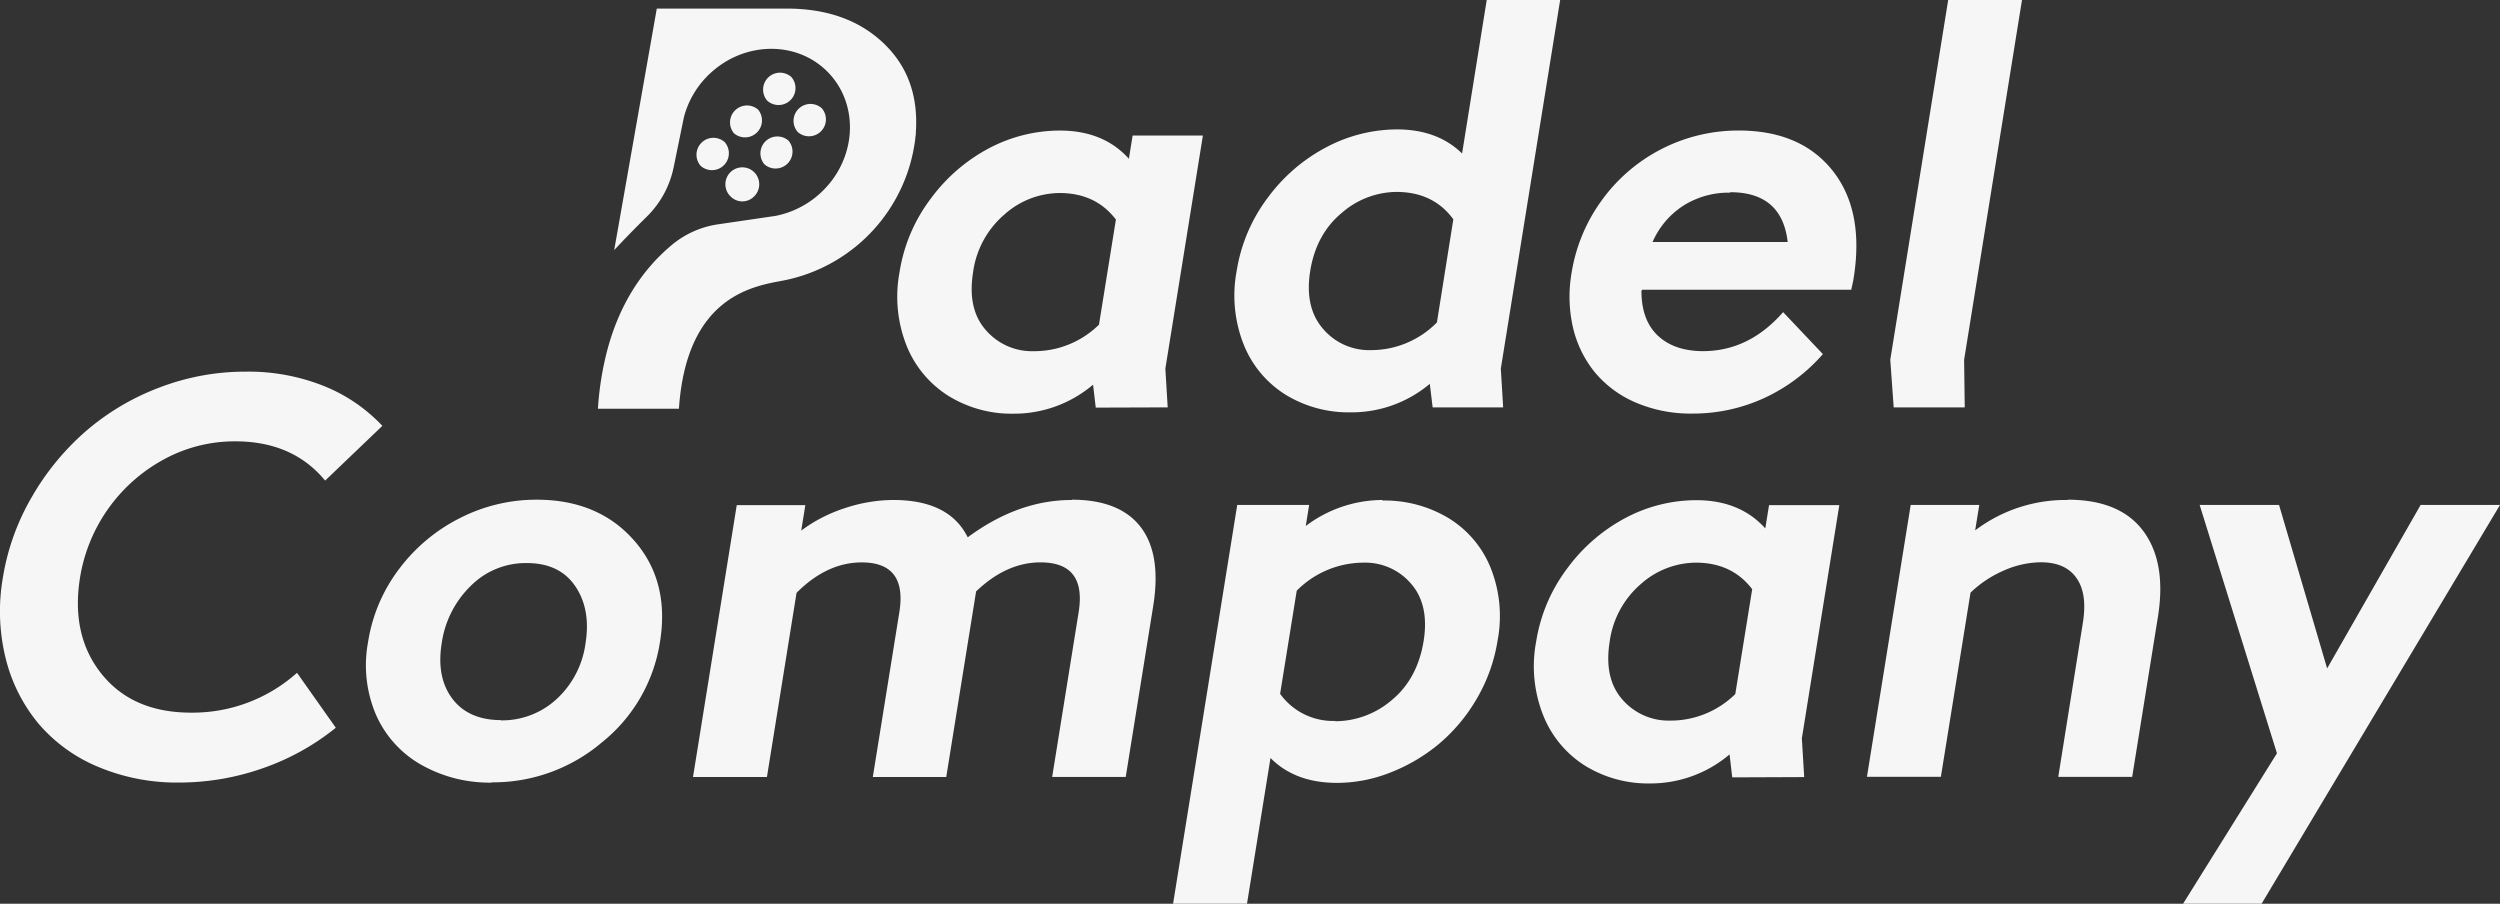 <svg xmlns="http://www.w3.org/2000/svg" viewBox="0 0 608.72 220.05"><rect x="0" y="0" width="608.72" height="220.05" fill="#333333" stroke="none"/><defs><style>.cls-1{fill:#f7f6f6;}</style></defs><title>Asset 7</title><g id="Layer_2" data-name="Layer 2"><g id="Layer_1-2" data-name="Layer 1"><path class="cls-1" d="M231.09,96.49a29.27,29.27,0,0,0,15.68,4.24,29.67,29.67,0,0,0,19.38-7.07l.65,5.59,17.52-.06-.57-9.43L292.89,33H275.78l-.91,5.66c-4.11-4.58-9.73-6.87-16.8-6.87A37,37,0,0,0,241,36a41.93,41.93,0,0,0-14.29,12.26,39.79,39.79,0,0,0-7.68,18,32.36,32.36,0,0,0,1.75,18A25.72,25.72,0,0,0,231.09,96.49Zm13.45-44.24A20.34,20.34,0,0,1,258,47q8.79,0,13.71,6.46l-4.12,25.59a22.44,22.44,0,0,1-15.82,6.46A14.85,14.85,0,0,1,240,80.33c-3-3.43-4-8.08-3.08-13.94A22.44,22.44,0,0,1,244.54,52.25Z"/><path class="cls-1" d="M328.84,100.4a29.57,29.57,0,0,0,19.3-6.94l.69,5.73H366l-.57-9.43L379.88,0H362l-6,37.37q-6-5.85-15.82-5.86a37,37,0,0,0-17.05,4.24A41.93,41.93,0,0,0,308.79,48a40,40,0,0,0-7.68,18,32.34,32.34,0,0,0,1.76,18,25.51,25.51,0,0,0,10.29,12.19A29.38,29.38,0,0,0,328.84,100.4Zm-2.23-48.48A20.54,20.54,0,0,1,340,46.73q9,0,13.87,6.67l-4,25.11a22.46,22.46,0,0,1-16,6.74A14.71,14.71,0,0,1,322.09,80c-3-3.5-4-8.14-3.07-14S322.49,55.35,326.61,51.92Z"/><path class="cls-1" d="M398.25,98a33.88,33.88,0,0,0,13.91,2.7,41.42,41.42,0,0,0,17.38-3.77,42.66,42.66,0,0,0,14.31-10.71L434.17,76q-8.3,9.49-19.5,9.5c-4.65,0-8.35-1.28-11-3.77s-4-6.13-4-10.91l.18-.27h50.9c.24-1.08.46-2,.58-2.76q2.65-16.47-5.13-26.26C441,35,433.35,31.78,423.32,31.78A41,41,0,0,0,389.85,49a41,41,0,0,0-7.19,17.44A33.78,33.78,0,0,0,383,79.73a27,27,0,0,0,5.31,10.9A26.37,26.37,0,0,0,398.25,98ZM410,50a20.61,20.61,0,0,1,11.28-3.09V46.8q12.61,0,14,12.12H402.38A20.06,20.06,0,0,1,410,50Z"/><polygon class="cls-1" points="478.24 87.6 492.33 0 474.36 0 460.26 87.6 461.09 99.19 478.39 99.19 478.24 87.6"/><path class="cls-1" d="M72.32,163.82a38.14,38.14,0,0,1-25.8,9.7c-9.43,0-16.68-3.1-21.73-9.36S18,150.09,19.47,140.73A40,40,0,0,1,39.8,111.91a36,36,0,0,1,17.48-4.45q14,0,21.89,9.56L93.1,103.69a40,40,0,0,0-14.38-9.76,49.49,49.49,0,0,0-18.78-3.44A58.45,58.45,0,0,0,38.71,94.4a59.45,59.45,0,0,0-17.95,10.71,62.56,62.56,0,0,0-13.07,16,56.86,56.86,0,0,0-7,19.6,47.78,47.78,0,0,0,.69,19.59,39.74,39.74,0,0,0,8,15.9,38.44,38.44,0,0,0,14.47,10.5,49.43,49.43,0,0,0,19.85,3.84A61.34,61.34,0,0,0,64,187.05a58.92,58.92,0,0,0,17.74-9.83l0-.06Z"/><path class="cls-1" d="M130.68,121.67a40.82,40.82,0,0,0-18.62,4.44,42.22,42.22,0,0,0-14.86,12.4,39.34,39.34,0,0,0-7.57,17.77,30.7,30.7,0,0,0,1.87,17.64,26,26,0,0,0,11,12.26,33.84,33.84,0,0,0,17.27,4.38v-.07a40.91,40.91,0,0,0,26.75-9.7,38.85,38.85,0,0,0,14.18-24.51c1.59-9.9-.52-18.11-6.33-24.71S140.65,121.67,130.68,121.67Zm4.85,48.55a19.6,19.6,0,0,1-13.63,5.18l.15-.06c-5.32,0-9.28-1.75-11.89-5.19s-3.51-7.94-2.61-13.53a24.24,24.24,0,0,1,7.11-14,18.87,18.87,0,0,1,13.61-5.52q8,0,11.82,5.66c2.55,3.77,3.36,8.41,2.47,13.94A22.5,22.5,0,0,1,135.53,170.22Z"/><path class="cls-1" d="M261,121.67l-.07.07q-13,0-25.3,9.09-4.5-9.09-18.14-9.09a37.78,37.78,0,0,0-11.82,2,36.45,36.45,0,0,0-10.58,5.45l1-6.19h-16.7l-10.65,66.19h18l7.21-44.84c4.9-4.92,10.22-7.41,15.87-7.41q11.11,0,9.16,12.12l-6.46,40.13H230.4L237.67,144q7.4-7.07,15.68-7.07c7.47,0,10.59,4,9.29,12.12l-6.45,40.13H274.1l6.68-41.54c1.36-8.42.37-14.82-3-19.26S268.79,121.67,261,121.67Z"/><path class="cls-1" d="M352.53,126.05a30.24,30.24,0,0,0-15.82-4.18l-.18-.13a31.16,31.16,0,0,0-18.59,6.33l.82-5.12H301.25l-15.62,97.1h18l5.72-35.49q6,6.06,16.19,6.06a35.33,35.33,0,0,0,12.93-2.49,42.75,42.75,0,0,0,11.82-6.93,41.7,41.7,0,0,0,9.24-11,40.4,40.4,0,0,0,5.12-14.28,31.61,31.61,0,0,0-1.77-17.84A25.22,25.22,0,0,0,352.53,126.05Zm-13.6,44.37a21.21,21.21,0,0,1-13.9,5.19l.08-.07a15.89,15.89,0,0,1-13.42-6.6l4.05-25.12A23,23,0,0,1,332,137a14.67,14.67,0,0,1,11.57,5.12c3,3.44,4,8.08,3.07,13.94C345.64,162.21,343.05,167,338.93,170.42Z"/><path class="cls-1" d="M447.85,123H430.74l-.91,5.66c-4.11-4.58-9.73-6.87-16.8-6.87A36.87,36.87,0,0,0,396,126a41.93,41.93,0,0,0-14.29,12.26,39.91,39.91,0,0,0-7.68,18,32.25,32.25,0,0,0,1.76,18,25.67,25.67,0,0,0,10.28,12.26,29.27,29.27,0,0,0,15.68,4.24,29.72,29.72,0,0,0,19.38-7.07l.65,5.59,17.52-.07-.57-9.43ZM422.52,169a22.48,22.48,0,0,1-15.82,6.46A14.92,14.92,0,0,1,395,170.29c-3-3.44-4-8.08-3.08-13.94a22.46,22.46,0,0,1,7.6-14.14A20.34,20.34,0,0,1,412.93,137q8.79,0,13.71,6.46Z"/><path class="cls-1" d="M503.47,121.67v.07a36.54,36.54,0,0,0-22.54,7.4l1-6.19h-16.7l-10.65,66.19h18l7.22-44.84a27.2,27.2,0,0,1,8.13-5.39,22.64,22.64,0,0,1,9-2q6,0,8.67,3.84c1.81,2.56,2.3,6.19,1.56,10.84l-6,37.57h18l6.26-38.92c1.42-8.82.25-15.76-3.51-20.87S512,121.67,503.47,121.67Z"/><polygon class="cls-1" points="589.39 122.95 566.63 162.75 554.92 122.95 535.59 122.95 554.41 183.42 531.55 220.05 550.67 220.05 608.72 122.95 589.39 122.95"/><path class="cls-1" d="M192.69,18.76a4.12,4.12,0,0,1-5.88,5.75,4.12,4.12,0,0,1,5.88-5.75Zm-8.1,7.93a4.13,4.13,0,0,1-5.89,5.75,4.13,4.13,0,0,1,5.89-5.75Zm-14,13.68a4.12,4.12,0,0,1,5.88-5.75,4.12,4.12,0,0,1-5.88,5.75Zm29.51-14a4.12,4.12,0,0,1-5.88,5.75,4.12,4.12,0,0,1,5.88-5.75ZM192,34.26A4.12,4.12,0,0,1,186.12,40,4.12,4.12,0,0,1,192,34.26ZM178,47.94a4.12,4.12,0,1,1,5.63-.13A4,4,0,0,1,178,47.94Z"/><path class="cls-1" d="M149.55,60.9c2.66-2.86,5.58-5.83,8-8.21A23.42,23.42,0,0,0,164,40.86l2.52-12.3a22.14,22.14,0,0,1,6.37-10.67c8.56-8,21.55-8,29,0s6.59,21-2,29a22.32,22.32,0,0,1-5.26,3.68,22.09,22.09,0,0,1-5.8,2l-14.13,2.07a22.67,22.67,0,0,0-11.2,5.07h0C156,66,150.75,74.53,147.91,85.09a74.79,74.79,0,0,0-2.32,14.43h19.72c1.87-27.47,18.13-29.85,25.45-31.22A40.12,40.12,0,0,0,223,32.4l-.14,1.46c0-.24,0-.48.08-.73l.06-.73v-.18c.6-8.92-2-16.15-7.92-21.75s-13.75-8.38-23.55-8.38H159.92Z"/></g></g></svg>